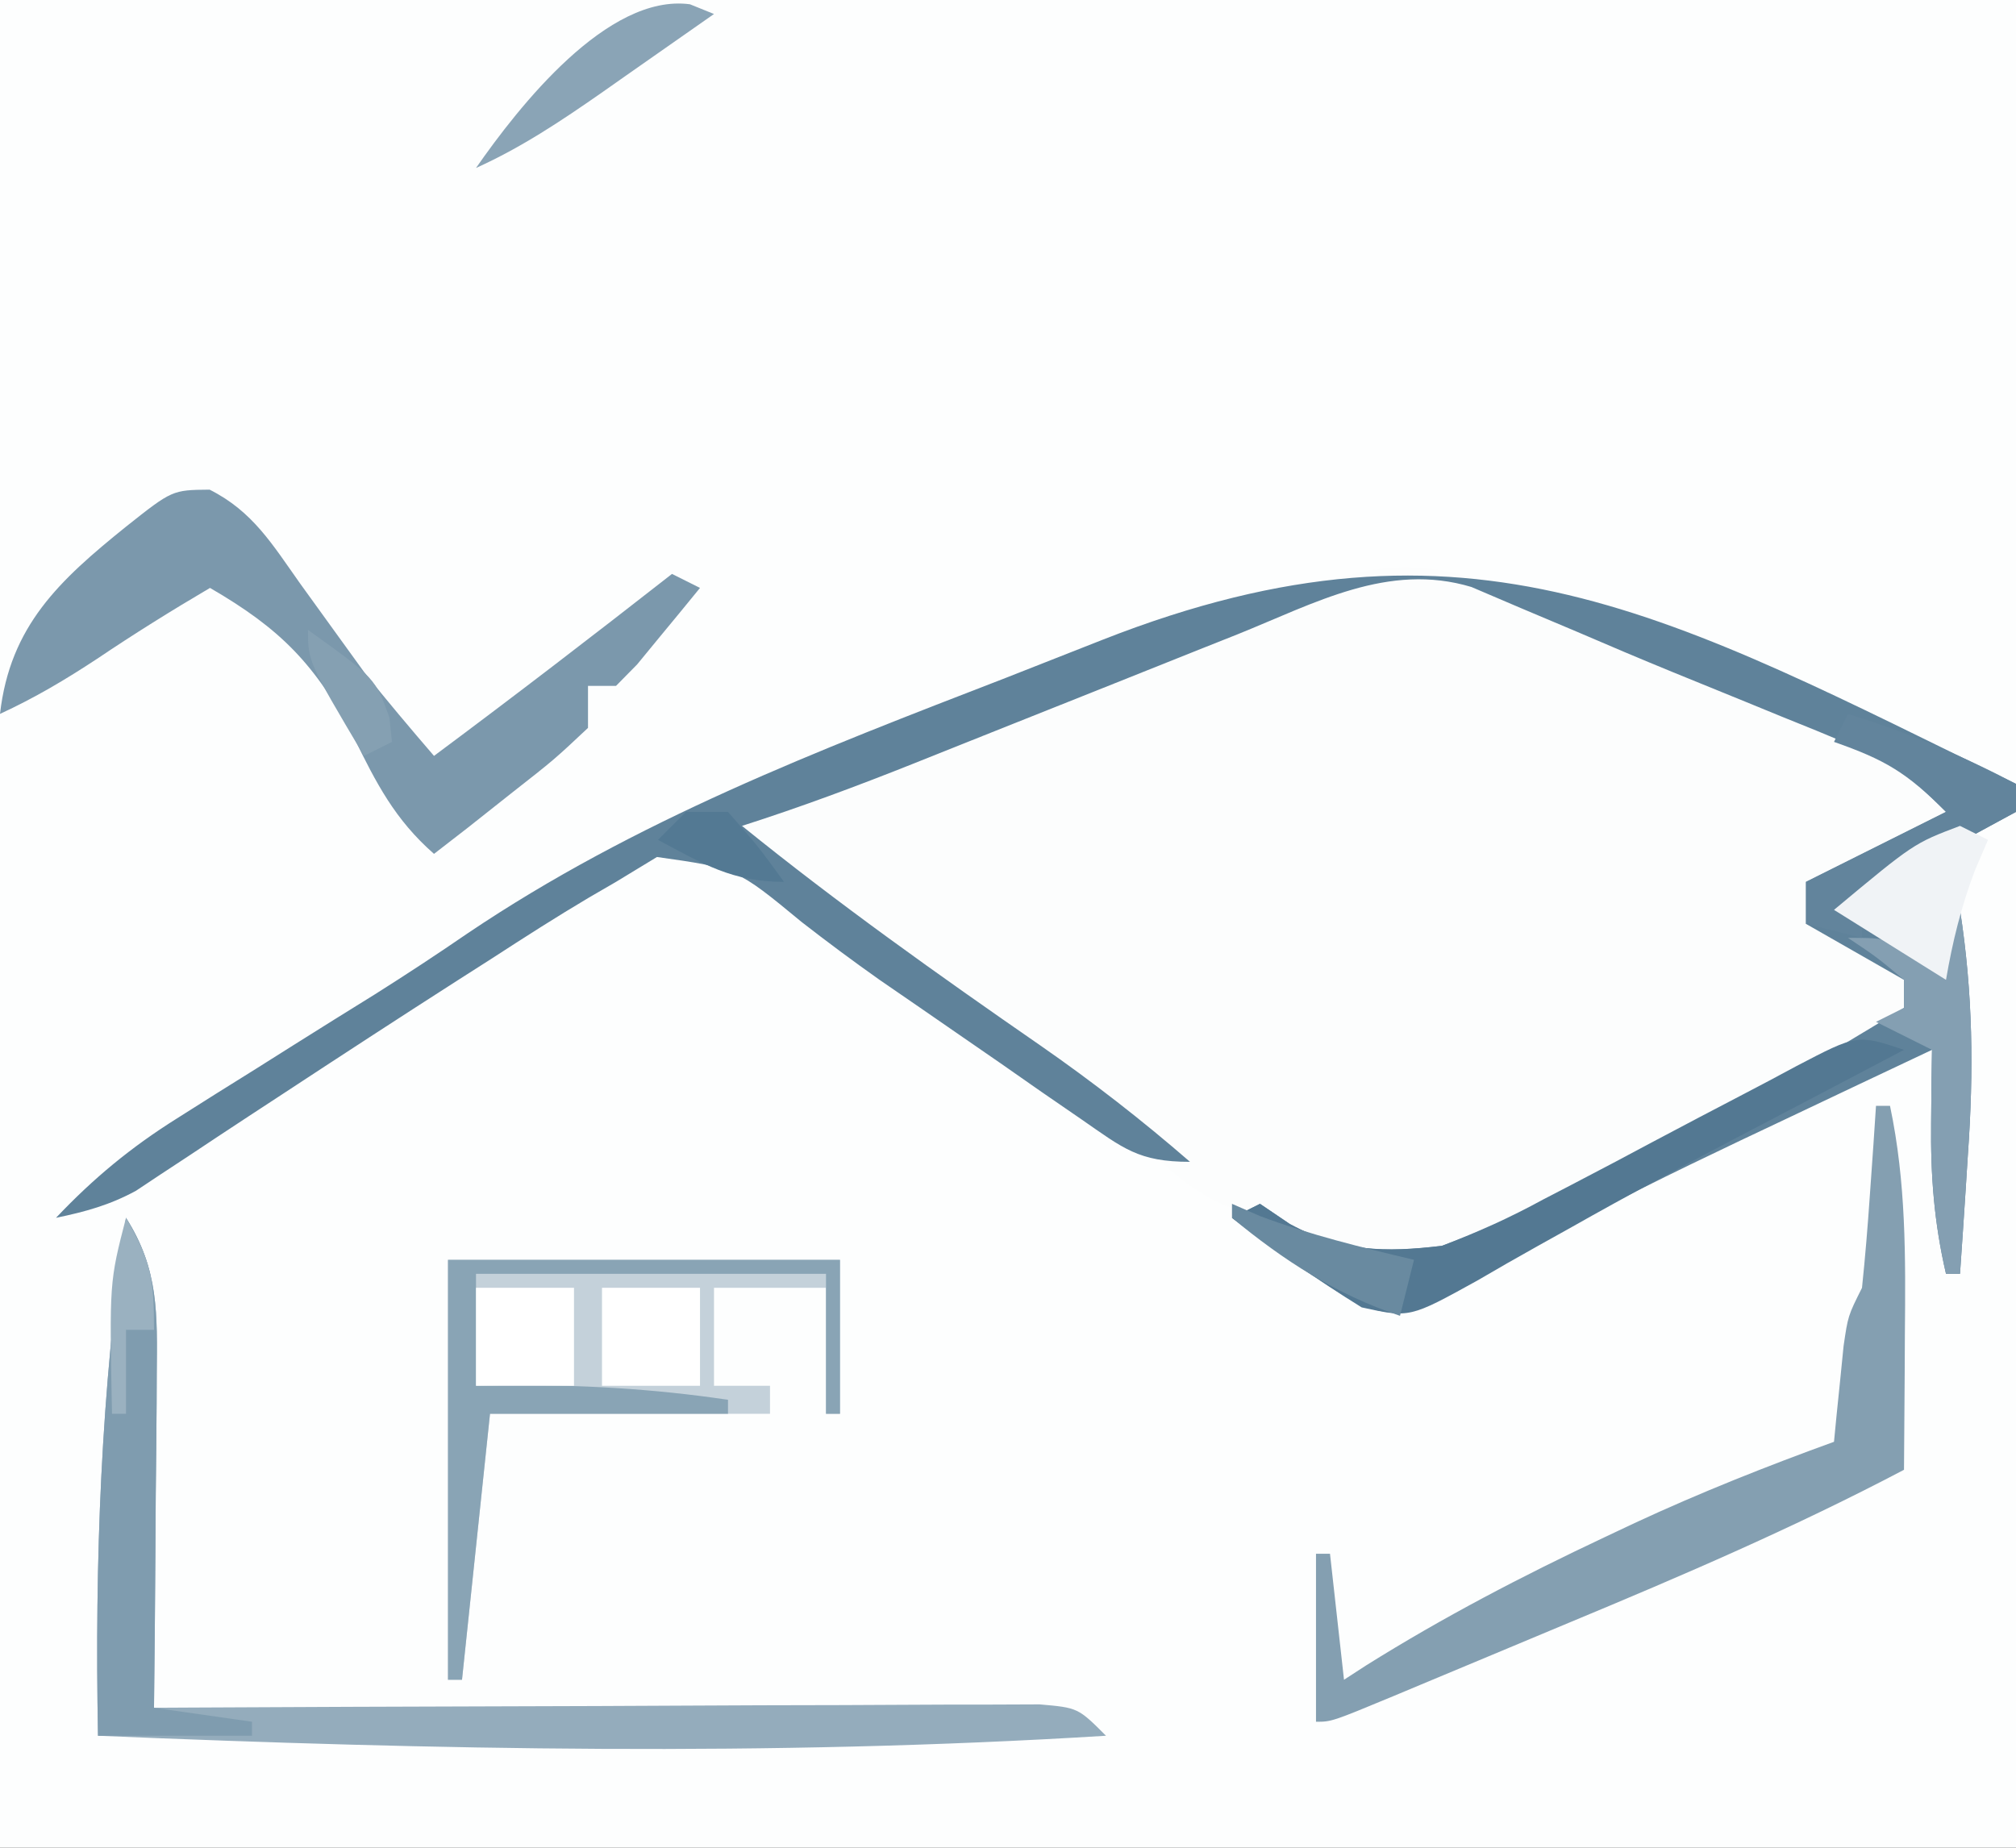 <?xml version="1.0" encoding="UTF-8"?>
<svg version="1.1" xmlns="http://www.w3.org/2000/svg" width="144" height="132">
<rect width="100%" height="100%" fill="#333333" stroke="none"/>
<path d="M0 0 C47.52 0 95.04 0 144 0 C144 43.56 144 87.12 144 132 C96.48 132 48.96 132 0 132 C0 88.44 0 44.88 0 0 Z " fill="#FDFEFE" transform="translate(0,0)"/>
<path d="M0 0 C4.441 2.006 8.882 3.977 13.406 5.789 C14.174 6.097 14.942 6.405 15.733 6.722 C17.217 7.313 18.702 7.898 20.191 8.477 C26.398 10.962 26.398 10.962 28.688 13.875 C27.065 14.713 25.439 15.545 23.812 16.375 C22.908 16.839 22.003 17.303 21.07 17.781 C18.688 18.875 18.688 18.875 16.688 18.875 C16.688 19.865 16.688 20.855 16.688 21.875 C17.451 22.164 18.214 22.453 19 22.75 C21.688 23.875 21.688 23.875 24.688 25.875 C23.424 29.665 22.395 29.844 18.91 31.617 C17.921 32.126 16.931 32.636 15.912 33.16 C14.869 33.685 13.825 34.209 12.75 34.75 C11.741 35.267 10.733 35.784 9.693 36.316 C7.678 37.347 5.659 38.371 3.636 39.388 C1.702 40.363 -0.226 41.352 -2.146 42.354 C-3.021 42.807 -3.895 43.26 -4.797 43.727 C-5.566 44.13 -6.335 44.533 -7.128 44.948 C-10.792 46.503 -13.369 46.41 -17.312 45.875 C-20 44.5 -20 44.5 -22.312 42.875 C-23.137 42.586 -23.962 42.297 -24.812 42 C-28.063 40.537 -29.817 38.427 -32.312 35.875 C-38.049 31.026 -44.222 26.864 -50.492 22.742 C-53.829 20.533 -57.077 18.228 -60.312 15.875 C-58.855 12.96 -57.015 12.855 -53.977 11.773 C-52.299 11.167 -52.299 11.167 -50.587 10.548 C-49.382 10.12 -48.178 9.691 -46.938 9.25 C-37.543 5.865 -28.276 2.357 -19.227 -1.875 C-11.884 -5.159 -7.121 -3.285 0 0 Z " fill="#FCFDFD" transform="translate(112.312,44.125)"/>
<path d="M0 0 C0 0.66 0 1.32 0 2 C-0.782 2.422 -1.565 2.843 -2.371 3.277 C-3.383 3.825 -4.395 4.373 -5.438 4.938 C-6.447 5.483 -7.456 6.028 -8.496 6.59 C-10.867 7.777 -10.867 7.777 -12 9 C-10.02 10.32 -8.04 11.64 -6 13 C-5.34 11.68 -4.68 10.36 -4 9 C-3.076 14.972 -3.011 20.482 -3.438 26.5 C-3.49 27.322 -3.542 28.145 -3.596 28.992 C-3.724 30.995 -3.861 32.998 -4 35 C-4.33 35 -4.66 35 -5 35 C-5.853 31.326 -6.108 27.955 -6.062 24.188 C-6.053 23.212 -6.044 22.236 -6.035 21.23 C-6.018 20.126 -6.018 20.126 -6 19 C-9.524 20.661 -13.044 22.329 -16.562 24 C-17.608 24.495 -18.653 24.989 -19.73 25.499 C-24.45 27.75 -29.132 30.017 -33.691 32.582 C-34.367 32.962 -35.042 33.341 -35.738 33.732 C-37.515 34.749 -39.277 35.79 -41.039 36.832 C-44 38 -44 38 -46.66 37.363 C-49.966 35.437 -52.931 33.287 -56 31 C-55.34 30.67 -54.68 30.34 -54 30 C-53.299 30.474 -52.597 30.949 -51.875 31.438 C-48.201 33.434 -45.063 33.481 -41 33 C-38.399 32.032 -36.182 31.076 -33.762 29.789 C-32.791 29.297 -32.791 29.297 -31.8 28.795 C-29.754 27.753 -27.721 26.689 -25.688 25.625 C-24.305 24.918 -22.921 24.212 -21.537 23.508 C-14.621 20.013 -14.621 20.013 -8 16 C-8 15.34 -8 14.68 -8 14 C-10.31 12.68 -12.62 11.36 -15 10 C-15 9.01 -15 8.02 -15 7 C-11.7 5.35 -8.4 3.7 -5 2 C-7.626 -0.626 -8.697 -1.508 -11.922 -2.832 C-12.693 -3.153 -13.465 -3.474 -14.259 -3.805 C-15.081 -4.137 -15.903 -4.47 -16.75 -4.812 C-17.594 -5.159 -18.438 -5.505 -19.307 -5.861 C-21.035 -6.569 -22.765 -7.273 -24.495 -7.975 C-26.812 -8.923 -29.115 -9.9 -31.414 -10.891 C-32.734 -11.448 -34.055 -12.006 -35.375 -12.562 C-36.538 -13.059 -37.7 -13.555 -38.898 -14.066 C-44.835 -15.853 -50.08 -12.909 -55.59 -10.691 C-56.412 -10.365 -57.234 -10.038 -58.081 -9.701 C-60.702 -8.659 -63.32 -7.611 -65.938 -6.562 C-68.552 -5.518 -71.167 -4.476 -73.783 -3.435 C-75.408 -2.788 -77.032 -2.139 -78.655 -1.488 C-82.734 0.14 -86.814 1.662 -91 3 C-84.136 8.557 -76.948 13.664 -69.688 18.688 C-65.949 21.287 -62.438 24.015 -59 27 C-62.68 27 -63.758 26.041 -66.754 23.965 C-67.692 23.32 -68.629 22.674 -69.596 22.01 C-70.575 21.326 -71.554 20.642 -72.562 19.938 C-73.514 19.281 -74.466 18.624 -75.447 17.947 C-76.867 16.966 -76.867 16.966 -78.316 15.965 C-79.736 14.988 -79.736 14.988 -81.184 13.992 C-83.065 12.661 -84.916 11.287 -86.734 9.872 C-91.394 6.026 -91.394 6.026 -97.074 5.223 C-98.04 5.809 -99.005 6.396 -100 7 C-100.648 7.376 -101.296 7.752 -101.963 8.14 C-104.286 9.517 -106.548 10.968 -108.812 12.438 C-110.049 13.228 -110.049 13.228 -111.311 14.034 C-115.519 16.73 -119.706 19.459 -123.883 22.203 C-124.65 22.705 -125.417 23.207 -126.208 23.725 C-127.665 24.681 -129.118 25.642 -130.568 26.609 C-131.225 27.041 -131.882 27.473 -132.559 27.918 C-133.414 28.487 -133.414 28.487 -134.287 29.067 C-136.166 30.09 -137.912 30.567 -140 31 C-137.317 28.166 -134.661 25.973 -131.359 23.898 C-129.998 23.038 -129.998 23.038 -128.609 22.16 C-127.666 21.571 -126.722 20.982 -125.75 20.375 C-124.853 19.809 -123.956 19.243 -123.031 18.66 C-121.098 17.443 -119.16 16.234 -117.218 15.032 C-114.976 13.616 -112.788 12.18 -110.605 10.681 C-98.631 2.612 -85.601 -2.374 -72.188 -7.562 C-69.876 -8.471 -67.566 -9.38 -65.256 -10.291 C-39.011 -20.615 -24.512 -11.936 0 0 Z " fill="#5F829A" transform="translate(144,56)"/>
<path d="M0 0 C2.349 3.69 2.231 6.867 2.195 11.172 C2.192 11.854 2.19 12.537 2.187 13.24 C2.176 15.41 2.15 17.58 2.125 19.75 C2.115 21.225 2.106 22.701 2.098 24.176 C2.076 27.784 2.041 31.392 2 35 C2.822 34.996 3.645 34.991 4.492 34.987 C12.232 34.947 19.972 34.916 27.712 34.896 C31.692 34.886 35.671 34.872 39.651 34.849 C43.489 34.827 47.328 34.815 51.166 34.81 C52.633 34.807 54.099 34.799 55.566 34.789 C57.615 34.774 59.665 34.772 61.714 34.773 C62.882 34.769 64.05 34.764 65.254 34.759 C68 35 68 35 70 37 C45.951 38.49 22.064 38.009 -2 37 C-2.233 24.481 -1.798 12.397 0 0 Z " fill="#94ACBC" transform="translate(9,87)"/>
<path d="M0 0 C9.24 0 18.48 0 28 0 C28 3.63 28 7.26 28 11 C27.67 11 27.34 11 27 11 C27 8.03 27 5.06 27 2 C24.36 2 21.72 2 19 2 C19 4.31 19 6.62 19 9 C20.32 9 21.64 9 23 9 C23 9.66 23 10.32 23 11 C16.4 11 9.8 11 3 11 C2.34 17.27 1.68 23.54 1 30 C0.67 30 0.34 30 0 30 C0 20.1 0 10.2 0 0 Z " fill="#C4D1DA" transform="translate(32,90)"/>
<path d="M0 0 C3.086 1.552 4.481 3.911 6.465 6.707 C7.253 7.8 8.042 8.893 8.832 9.984 C9.556 10.986 10.281 11.988 11.027 13.02 C12.653 15.062 14.324 17.041 16.027 19.02 C21.753 14.76 27.407 10.417 33.027 6.02 C33.687 6.35 34.347 6.68 35.027 7.02 C34.076 8.192 33.116 9.357 32.152 10.52 C31.619 11.169 31.085 11.819 30.535 12.488 C30.038 12.994 29.54 13.499 29.027 14.02 C28.367 14.02 27.707 14.02 27.027 14.02 C27.027 15.01 27.027 16 27.027 17.02 C24.621 19.281 24.621 19.281 21.527 21.707 C20.506 22.515 19.485 23.324 18.434 24.156 C17.64 24.771 16.845 25.386 16.027 26.02 C13.234 23.571 11.895 20.962 10.277 17.645 C7.547 12.465 5.058 9.937 0.027 7.02 C-2.719 8.635 -5.392 10.302 -8.035 12.082 C-10.319 13.588 -12.497 14.877 -14.973 16.02 C-14.253 9.719 -10.724 6.475 -5.973 2.645 C-2.671 0.026 -2.671 0.026 0 0 Z " fill="#7B98AC" transform="translate(14.973,34.98)"/>
<path d="M0 0 C0.33 0 0.66 0 1 0 C2.157 5.483 2.114 10.803 2.062 16.375 C2.058 17.302 2.053 18.229 2.049 19.184 C2.037 21.456 2.021 23.728 2 26 C-5.795 30.103 -13.818 33.553 -21.944 36.931 C-24.091 37.825 -26.236 38.723 -28.381 39.623 C-29.745 40.193 -31.109 40.763 -32.473 41.332 C-33.114 41.601 -33.756 41.869 -34.417 42.146 C-38.884 44 -38.884 44 -40 44 C-40 40.04 -40 36.08 -40 32 C-39.67 32 -39.34 32 -39 32 C-38.67 34.97 -38.34 37.94 -38 41 C-37.475 40.66 -36.951 40.319 -36.41 39.969 C-30.902 36.522 -25.247 33.577 -19.375 30.812 C-18.671 30.48 -17.968 30.147 -17.242 29.805 C-12.569 27.634 -7.844 25.758 -3 24 C-2.909 23.06 -2.909 23.06 -2.816 22.102 C-2.733 21.284 -2.649 20.467 -2.562 19.625 C-2.481 18.813 -2.4 18.001 -2.316 17.164 C-2 15 -2 15 -1 13 C-0.77 10.796 -0.589 8.586 -0.438 6.375 C-0.354 5.186 -0.27 3.998 -0.184 2.773 C-0.093 1.401 -0.093 1.401 0 0 Z " fill="#849FB1" transform="translate(134,79)"/>
<path d="M0 0 C2.349 3.69 2.231 6.867 2.195 11.172 C2.192 11.854 2.19 12.537 2.187 13.24 C2.176 15.41 2.15 17.58 2.125 19.75 C2.115 21.225 2.106 22.701 2.098 24.176 C2.076 27.784 2.041 31.392 2 35 C4.31 35.33 6.62 35.66 9 36 C9 36.33 9 36.66 9 37 C5.37 37 1.74 37 -2 37 C-2.233 24.481 -1.798 12.397 0 0 Z " fill="#7F9CAF" transform="translate(9,87)"/>
<path d="M0 0 C9.24 0 18.48 0 28 0 C28 3.63 28 7.26 28 11 C27.67 11 27.34 11 27 11 C27 7.7 27 4.4 27 1 C18.75 1 10.5 1 2 1 C2 3.64 2 6.28 2 9 C2.629 8.988 3.258 8.977 3.906 8.965 C9.381 8.907 14.585 9.198 20 10 C20 10.33 20 10.66 20 11 C14.39 11 8.78 11 3 11 C2.34 17.27 1.68 23.54 1 30 C0.67 30 0.34 30 0 30 C0 20.1 0 10.2 0 0 Z " fill="#89A4B5" transform="translate(32,90)"/>
<path d="M0 0 C-0.487 0.256 -0.973 0.512 -1.474 0.775 C-2.948 1.55 -4.421 2.325 -5.894 3.101 C-7.601 3.998 -9.31 4.893 -11.02 5.786 C-15.338 8.046 -19.629 10.337 -23.871 12.738 C-25.01 13.373 -25.01 13.373 -26.172 14.02 C-27.616 14.826 -29.052 15.646 -30.478 16.482 C-35.308 19.152 -35.308 19.152 -38.738 18.398 C-41.965 16.403 -44.955 14.269 -48 12 C-47.34 11.67 -46.68 11.34 -46 11 C-44.948 11.712 -44.948 11.712 -43.875 12.438 C-40.201 14.434 -37.063 14.493 -33 14 C-30.395 12.996 -28.181 12.007 -25.762 10.684 C-24.791 10.181 -24.791 10.181 -23.8 9.667 C-21.754 8.606 -19.72 7.524 -17.688 6.438 C-15.636 5.35 -13.582 4.268 -11.522 3.197 C-10.245 2.533 -8.974 1.859 -7.709 1.174 C-3.336 -1.112 -3.336 -1.112 0 0 Z " fill="#537892" transform="translate(136,75)"/>
<path d="M0 0 C0.33 0 0.66 0 1 0 C1.924 5.972 1.989 11.482 1.562 17.5 C1.51 18.322 1.458 19.145 1.404 19.992 C1.276 21.995 1.139 23.998 1 26 C0.67 26 0.34 26 0 26 C-0.853 22.326 -1.108 18.955 -1.062 15.188 C-1.053 14.212 -1.044 13.236 -1.035 12.23 C-1.024 11.494 -1.012 10.758 -1 10 C-2.32 9.34 -3.64 8.68 -5 8 C-4.34 7.67 -3.68 7.34 -3 7 C-3 6.34 -3 5.68 -3 5 C-4.96 3.363 -4.96 3.363 -7 2 C-4 2 -4 2 -1 4 C-0.67 2.68 -0.34 1.36 0 0 Z " fill="#849FB2" transform="translate(139,65)"/>
<path d="M0 0 C4.234 1.311 8.074 2.944 12 5 C12 5.66 12 6.32 12 7 C8.37 8.98 4.74 10.96 1 13 C1 13.99 1 14.98 1 16 C-0.32 15.67 -1.64 15.34 -3 15 C-3 14.01 -3 13.02 -3 12 C0.3 10.35 3.6 8.7 7 7 C4.167 4.167 2.646 3.281 -1 2 C-0.67 1.34 -0.34 0.68 0 0 Z " fill="#62849C" transform="translate(132,51)"/>
<path d="M0 0 C0.66 0.33 1.32 0.66 2 1 C1.691 1.722 1.381 2.444 1.062 3.188 C0.074 5.803 -0.529 8.251 -1 11 C-3.64 9.35 -6.28 7.7 -9 6 C-3.304 1.253 -3.304 1.253 0 0 Z " fill="#F0F3F6" transform="translate(140,59)"/>
<path d="M0 0 C2.31 0 4.62 0 7 0 C7 2.31 7 4.62 7 7 C4.69 7 2.38 7 0 7 C0 4.69 0 2.38 0 0 Z " fill="#FFFFFF" transform="translate(43,92)"/>
<path d="M0 0 C2.31 0 4.62 0 7 0 C7 2.31 7 4.62 7 7 C4.69 7 2.38 7 0 7 C0 4.69 0 2.38 0 0 Z " fill="#FFFFFF" transform="translate(34,92)"/>
<path d="M0 0 C0.851 0.344 0.851 0.344 1.719 0.695 C-0.362 2.157 -2.446 3.615 -4.531 5.07 C-5.118 5.483 -5.704 5.895 -6.309 6.32 C-9.211 8.342 -12.051 10.24 -15.281 11.695 C-12.224 7.309 -5.888 -0.786 0 0 Z " fill="#8AA4B6" transform="translate(49.281,0.305)"/>
<path d="M0 0 C0.66 0.289 1.32 0.578 2 0.875 C5.625 2.234 9.233 3.106 13 4 C12.67 5.32 12.34 6.64 12 8 C7.443 6.481 3.683 4.046 0 1 C0 0.67 0 0.34 0 0 Z " fill="#698AA0" transform="translate(88,86)"/>
<path d="M0 0 C1.765 3.088 2 4.233 2 8 C1.34 8 0.68 8 0 8 C0 9.98 0 11.96 0 14 C-0.33 14 -0.66 14 -1 14 C-1.185 4.59 -1.185 4.59 0 0 Z " fill="#9AB1C0" transform="translate(9,87)"/>
<path d="M0 0 C0.99 0 1.98 0 3 0 C5.188 2.5 5.188 2.5 7 5 C3.306 5 1.222 3.718 -2 2 C-1.34 1.34 -0.68 0.68 0 0 Z " fill="#537993" transform="translate(49,58)"/>
<path d="M0 0 C4.8 3.446 4.8 3.446 5.812 6.25 C5.874 6.827 5.936 7.405 6 8 C5.01 8.495 5.01 8.495 4 9 C0 2.25 0 2.25 0 0 Z " fill="#85A0B2" transform="translate(22,45)"/>
</svg>
